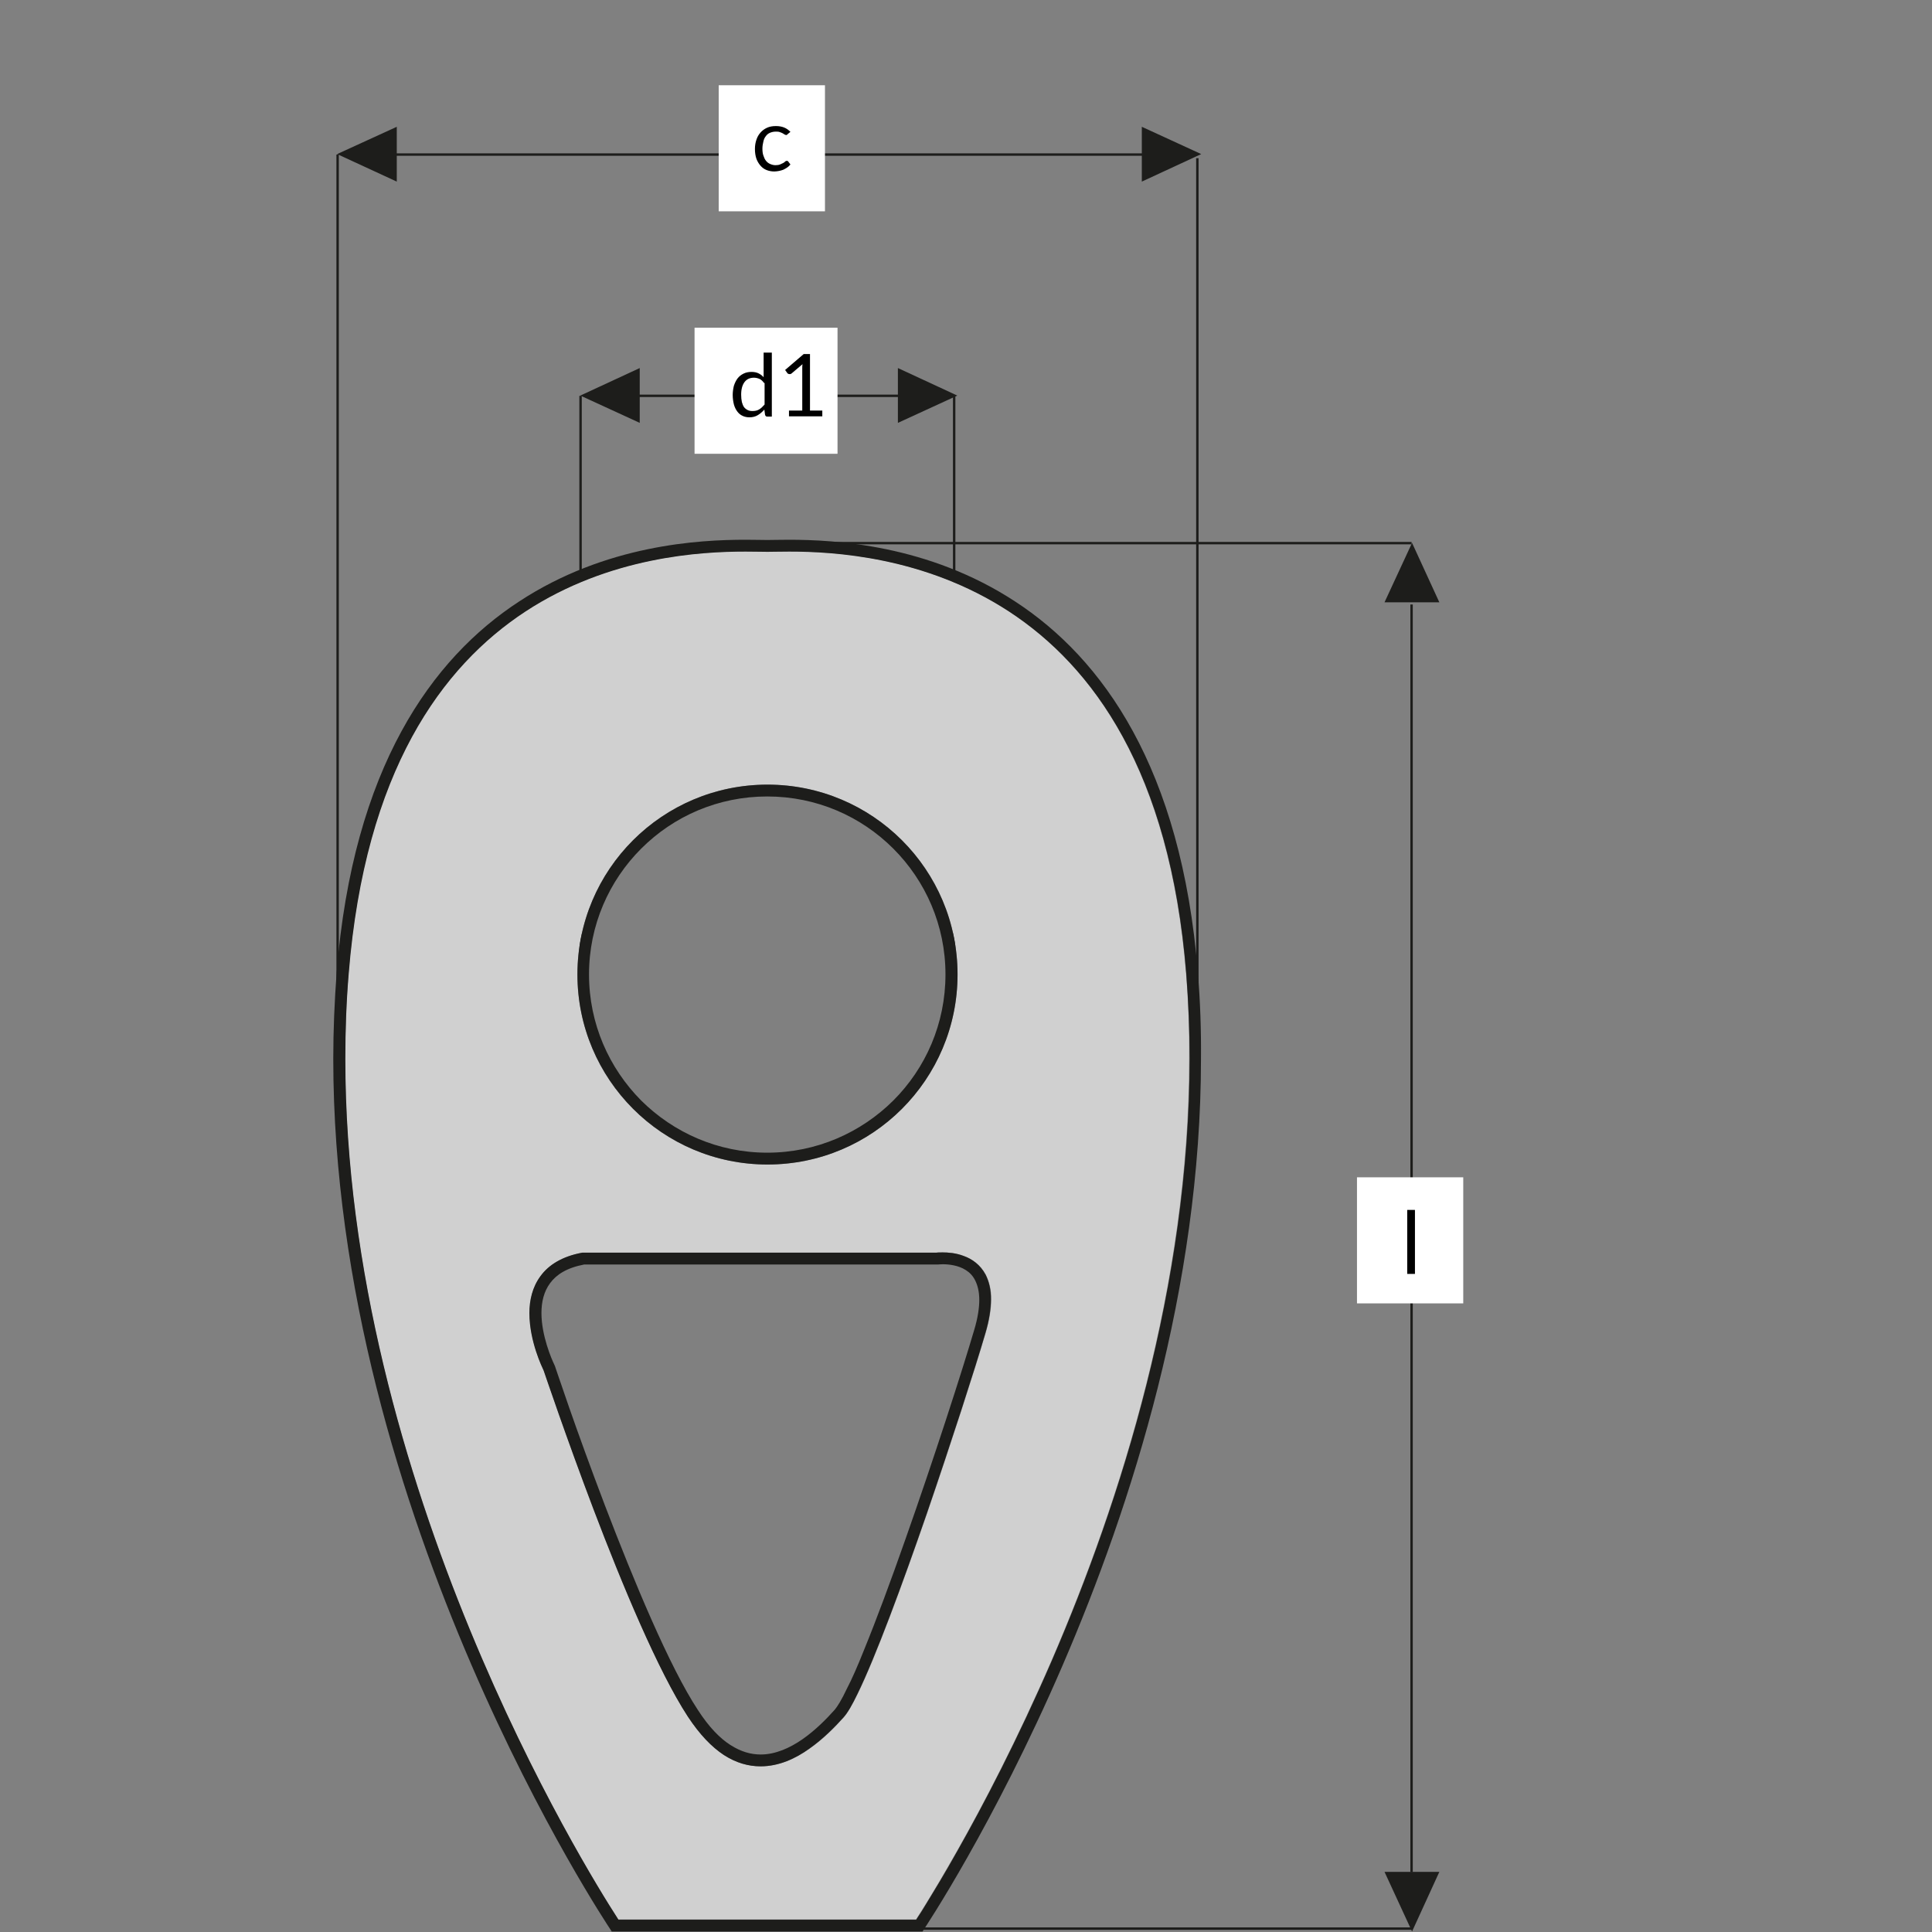 <?xml version="1.0" encoding="UTF-8"?> <svg xmlns="http://www.w3.org/2000/svg" xmlns:xlink="http://www.w3.org/1999/xlink" version="1.0" id="Calque_1" x="0px" y="0px" viewBox="0 0 800 800" style="enable-background:new 0 0 800 800;" xml:space="preserve"><rect x="0" y="0" width="800" height="800" fill="#808080" stroke="none"/> <g> <defs> <rect id="SVGID_1_" x="138.1" width="523.8" height="800"></rect> </defs> <clipPath id="SVGID_00000138531008839004232480000009772760812436187021_"> <use xlink:href="#SVGID_1_" style="overflow:visible;"></use> </clipPath> <path style="clip-path:url(#SVGID_00000138531008839004232480000009772760812436187021_);fill:none;stroke:#1D1D1B;stroke-miterlimit:10;" d=" M303.6,798.6h280.9 M255.4,163.9h126 M160.3,64H477 M303.6,224.9h280.9 M395.1,403.6V163.9 M495.8,435.2V65.5 M584.5,775.2V250.3 M139.8,433.7V64 M240.4,403.6V163.9"></path> <path style="clip-path:url(#SVGID_00000138531008839004232480000009772760812436187021_);fill:#D0D0D0;" d="M408.1,552.1 c-4.4,15-14,44.7-24.2,74.5c-10.3,29.8-21.3,59.6-28.8,74.9c-2.2,4.4-4,7.6-5.7,9.6c-3.5,3.9-8.3,8.9-14.2,13 c-5.8,4.1-12.6,7.3-20.2,7.3c-4.9,0-10.1-1.4-15.2-4.7c-5.1-3.3-10.1-8.4-14.9-15.9c-12.3-18.7-27.1-54.4-39-85.7 c-11.5-30.3-20.2-56.2-20.7-57.6c-0.5-1.1-5.9-12.1-5.9-23.8c0-5.2,1.1-10.7,4.6-15.3c3.4-4.7,9.1-8.2,17.3-9.7l0.2,0h146.5 c0.3,0,1.2-0.1,2.5-0.1c2.2,0,5.4,0.2,8.8,1.5c3.3,1.2,6.8,3.6,9,7.7c1.4,2.8,2.3,6.2,2.3,10.4 C410.4,542.1,409.7,546.7,408.1,552.1 M317.8,324.9c43.5,0,78.7,35.2,78.7,78.6s-35.2,78.7-78.7,78.7s-78.7-35.2-78.7-78.7 S274.3,324.9,317.8,324.9 M491.1,403c-6.8-83.9-38.7-127.2-73.4-149.9c-34.7-22.7-72.6-24.8-91-24.8c-3.9,0-7,0.1-9,0.1 c-2.1,0-5.1-0.1-9.1-0.1c-18.6,0-56.4,2.1-91.1,24.8c-34.6,22.7-66.5,66-73.2,149.9c-0.9,11.8-1.4,23.6-1.4,35.3 c0,175.7,100.1,336.4,112.5,355.7c0.2,0.3,0.4,0.6,0.5,0.8h123.4c0.1-0.2,0.3-0.5,0.5-0.8c0.8-1.3,2.1-3.2,3.6-5.7 c3.1-5,7.5-12.4,12.9-21.9c10.7-18.9,24.9-46,39.2-79c28.5-66,56.9-155.5,56.9-249.2C492.5,426.7,492.1,414.9,491.1,403"></path> <path style="clip-path:url(#SVGID_00000138531008839004232480000009772760812436187021_);fill:#1D1D1B;" d="M435.6,687.5 c-14.3,33-28.5,60.1-39.2,79c-5.3,9.5-9.8,16.8-12.9,21.9c-1.5,2.5-2.7,4.4-3.6,5.7c-0.2,0.3-0.4,0.6-0.5,0.8H256.1 c-0.1-0.2-0.3-0.5-0.5-0.8C243.1,774.8,143,614.1,143,438.4c0-11.7,0.4-23.5,1.4-35.3c6.8-83.9,38.6-127.2,73.2-149.9 c34.7-22.7,72.5-24.8,91.1-24.8c3.9,0,7,0.1,9.1,0.1c2,0,5-0.1,9-0.1c18.4,0,56.2,2.1,91,24.8c34.7,22.7,66.7,66,73.4,149.9 c0.9,11.8,1.4,23.6,1.4,35.3C492.5,532.1,464.1,621.5,435.6,687.5 M496,402.7c-6.8-84.9-39.6-130.1-75.6-153.6 c-36-23.6-74.9-25.6-93.7-25.6c-4,0-7.1,0.1-9,0.1c-1.9,0-5-0.1-9.1-0.1c-19,0-57.8,2-93.7,25.6c-36,23.5-68.7,68.7-75.5,153.6 c-0.9,12-1.4,23.9-1.4,35.7c0,189.4,114.5,360.1,114.6,360.3l0.7,1.1H382l0.7-1.1c0.1-0.2,114.6-170.9,114.6-360.3 C497.4,426.5,497,414.6,496,402.7"></path> <path style="clip-path:url(#SVGID_00000138531008839004232480000009772760812436187021_);fill:#1D1D1B;" d="M369.9,455.7 c-13.4,13.3-31.8,21.6-52.2,21.6c-20.4,0-38.8-8.3-52.2-21.6c-13.3-13.4-21.6-31.8-21.6-52.2c0-20.4,8.3-38.8,21.6-52.1 c13.4-13.4,31.8-21.6,52.2-21.6c20.4,0,38.8,8.2,52.2,21.6c13.3,13.3,21.6,31.7,21.6,52.1C391.5,423.9,383.3,442.3,369.9,455.7 M317.8,324.9c-43.5,0-78.7,35.2-78.7,78.6s35.2,78.7,78.7,78.7s78.7-35.2,78.7-78.7S361.2,324.9,317.8,324.9"></path> <path style="clip-path:url(#SVGID_00000138531008839004232480000009772760812436187021_);fill:#1D1D1B;" d="M403.4,550.7 c-5,17-16.7,53.3-28.6,87c-5.9,16.8-11.9,33-17.1,45.7c-2.5,6.3-4.9,11.8-7.1,16c-2,4.3-3.9,7.3-4.9,8.5c-3.4,3.8-8,8.5-13.3,12.2 c-5.3,3.7-11.3,6.4-17.4,6.4c-4,0-8.1-1.1-12.5-3.9c-4.4-2.8-8.9-7.4-13.5-14.5c-11.8-17.9-26.6-53.6-38.5-84.7 c-5.9-15.5-11.1-29.9-14.8-40.5c-1.8-5.2-3.3-9.6-4.3-12.5c-1-3-1.6-4.6-1.6-4.7l0-0.1l-0.1-0.1l-0.2-0.5c-1.1-2.2-5.3-12-5.3-21.3 c0-4.6,1-8.9,3.6-12.4c2.6-3.5,6.8-6.3,14.1-7.7h146.6c0.2,0,0.9-0.1,1.9-0.1c2.4,0,6.4,0.4,9.5,2.4c1.6,1,2.9,2.3,3.9,4.3 c1,2,1.7,4.6,1.7,8.1C405.5,541.5,404.9,545.7,403.4,550.7 M408.1,527.8c-2.2-4.1-5.6-6.5-9-7.7c-3.3-1.3-6.6-1.5-8.8-1.5 c-1.3,0-2.2,0-2.5,0.1H241.3l-0.2,0c-8.2,1.5-13.9,5-17.3,9.7c-3.4,4.6-4.6,10.1-4.6,15.3c0,11.8,5.4,22.7,5.9,23.8 c0.5,1.4,9.2,27.3,20.7,57.6c11.9,31.3,26.8,67,39,85.7c4.9,7.4,9.9,12.6,14.9,15.9c5.1,3.3,10.2,4.7,15.2,4.7 c7.6,0,14.5-3.2,20.2-7.3c5.8-4.1,10.7-9.1,14.2-13c1.8-2,3.6-5.2,5.7-9.6c7.5-15.3,18.5-45.1,28.8-74.9 c10.2-29.8,19.8-59.5,24.2-74.5c1.6-5.4,2.3-10,2.3-13.9C410.4,534,409.5,530.6,408.1,527.8"></path> </g> <polygon style="fill:#1D1D1B;" points="584.7,224.8 573.3,249.4 596,249.4 "></polygon> <polygon style="fill:#1D1D1B;" points="497.4,63.8 472.8,52.5 472.8,75.2 "></polygon> <polygon style="fill:#1D1D1B;" points="396.4,163.8 371.8,152.4 371.8,175.1 "></polygon> <polygon style="fill:#1D1D1B;" points="139.6,63.8 164.3,75.2 164.3,52.5 "></polygon> <polygon style="fill:#1D1D1B;" points="240.3,163.8 264.9,175.1 264.9,152.4 "></polygon> <polygon style="fill:#1D1D1B;" points="573.3,775.1 584.7,799.8 596,775.1 "></polygon> <rect x="561.9" y="487.5" style="fill:#FFFFFF;" width="44" height="52.2"></rect> <rect x="297.6" y="35.3" style="fill:#FFFFFF;" width="44" height="52.2"></rect> <rect x="287.6" y="135.7" style="fill:#FFFFFF;" width="59.2" height="52.2"></rect> <g> <path d="M326.2,55.5c-0.1,0.1-0.2,0.2-0.3,0.3s-0.2,0.1-0.4,0.1c-0.2,0-0.4-0.1-0.6-0.2c-0.2-0.1-0.5-0.3-0.8-0.5 c-0.3-0.2-0.7-0.3-1.2-0.5s-1-0.2-1.7-0.2c-0.9,0-1.7,0.2-2.4,0.5s-1.3,0.8-1.7,1.4c-0.5,0.6-0.8,1.3-1,2.2 c-0.2,0.9-0.4,1.8-0.4,2.9c0,1.1,0.1,2.1,0.4,2.9c0.3,0.9,0.6,1.6,1.1,2.2s1,1,1.7,1.3c0.7,0.3,1.4,0.5,2.2,0.5 c0.8,0,1.4-0.1,1.9-0.3c0.5-0.2,0.9-0.4,1.3-0.6s0.6-0.4,0.8-0.6c0.2-0.2,0.4-0.3,0.7-0.3c0.3,0,0.5,0.1,0.6,0.3l0.9,1.2 c-0.4,0.5-0.8,0.9-1.4,1.3s-1,0.6-1.6,0.9c-0.6,0.2-1.2,0.4-1.8,0.5c-0.6,0.1-1.3,0.2-1.9,0.2c-1.1,0-2.2-0.2-3.2-0.6 s-1.8-1-2.5-1.8c-0.7-0.8-1.3-1.8-1.7-2.9c-0.4-1.2-0.6-2.5-0.6-4c0-1.4,0.2-2.6,0.6-3.8c0.4-1.2,0.9-2.1,1.7-3 c0.7-0.8,1.6-1.5,2.7-2c1.1-0.5,2.3-0.7,3.7-0.7c1.3,0,2.4,0.2,3.4,0.6c1,0.4,1.8,1,2.6,1.8L326.2,55.5z"></path> </g> <g> <path d="M319.6,146v26.5h-1.9c-0.5,0-0.7-0.2-0.9-0.7l-0.3-2.2c-0.8,0.9-1.7,1.7-2.7,2.3c-1,0.6-2.1,0.9-3.5,0.9 c-1,0-2-0.2-2.8-0.6c-0.9-0.4-1.6-1-2.2-1.8c-0.6-0.8-1.1-1.8-1.4-2.9c-0.3-1.2-0.5-2.5-0.5-4c0-1.3,0.2-2.6,0.5-3.8 c0.4-1.2,0.9-2.2,1.5-3c0.7-0.9,1.5-1.5,2.5-2c1-0.5,2.1-0.7,3.3-0.7c1.1,0,2.1,0.2,2.9,0.6c0.8,0.4,1.5,0.9,2.1,1.6V146H319.6z M316.4,158.6c-0.6-0.8-1.2-1.4-1.9-1.7c-0.7-0.3-1.5-0.5-2.3-0.5c-1.7,0-3,0.6-3.9,1.8c-0.9,1.2-1.4,2.9-1.4,5.2 c0,1.2,0.1,2.2,0.3,3.1c0.2,0.8,0.5,1.5,0.9,2.1c0.4,0.5,0.9,0.9,1.5,1.2c0.6,0.3,1.2,0.4,2,0.4c1.1,0,2-0.2,2.8-0.7 c0.8-0.5,1.5-1.2,2.2-2V158.6z"></path> <path d="M340.5,170v2.4h-13.8V170h5.5v-17.6c0-0.5,0-1.1,0.1-1.6l-4.6,3.9c-0.2,0.1-0.3,0.2-0.5,0.2c-0.2,0-0.3,0-0.4,0 s-0.3-0.1-0.4-0.1c-0.1-0.1-0.2-0.1-0.3-0.2l-1-1.4l7.7-6.6h2.6V170H340.5z"></path> </g> <g> <path d="M585.9,501v26.5h-3.2V501H585.9z"></path> </g> </svg> 